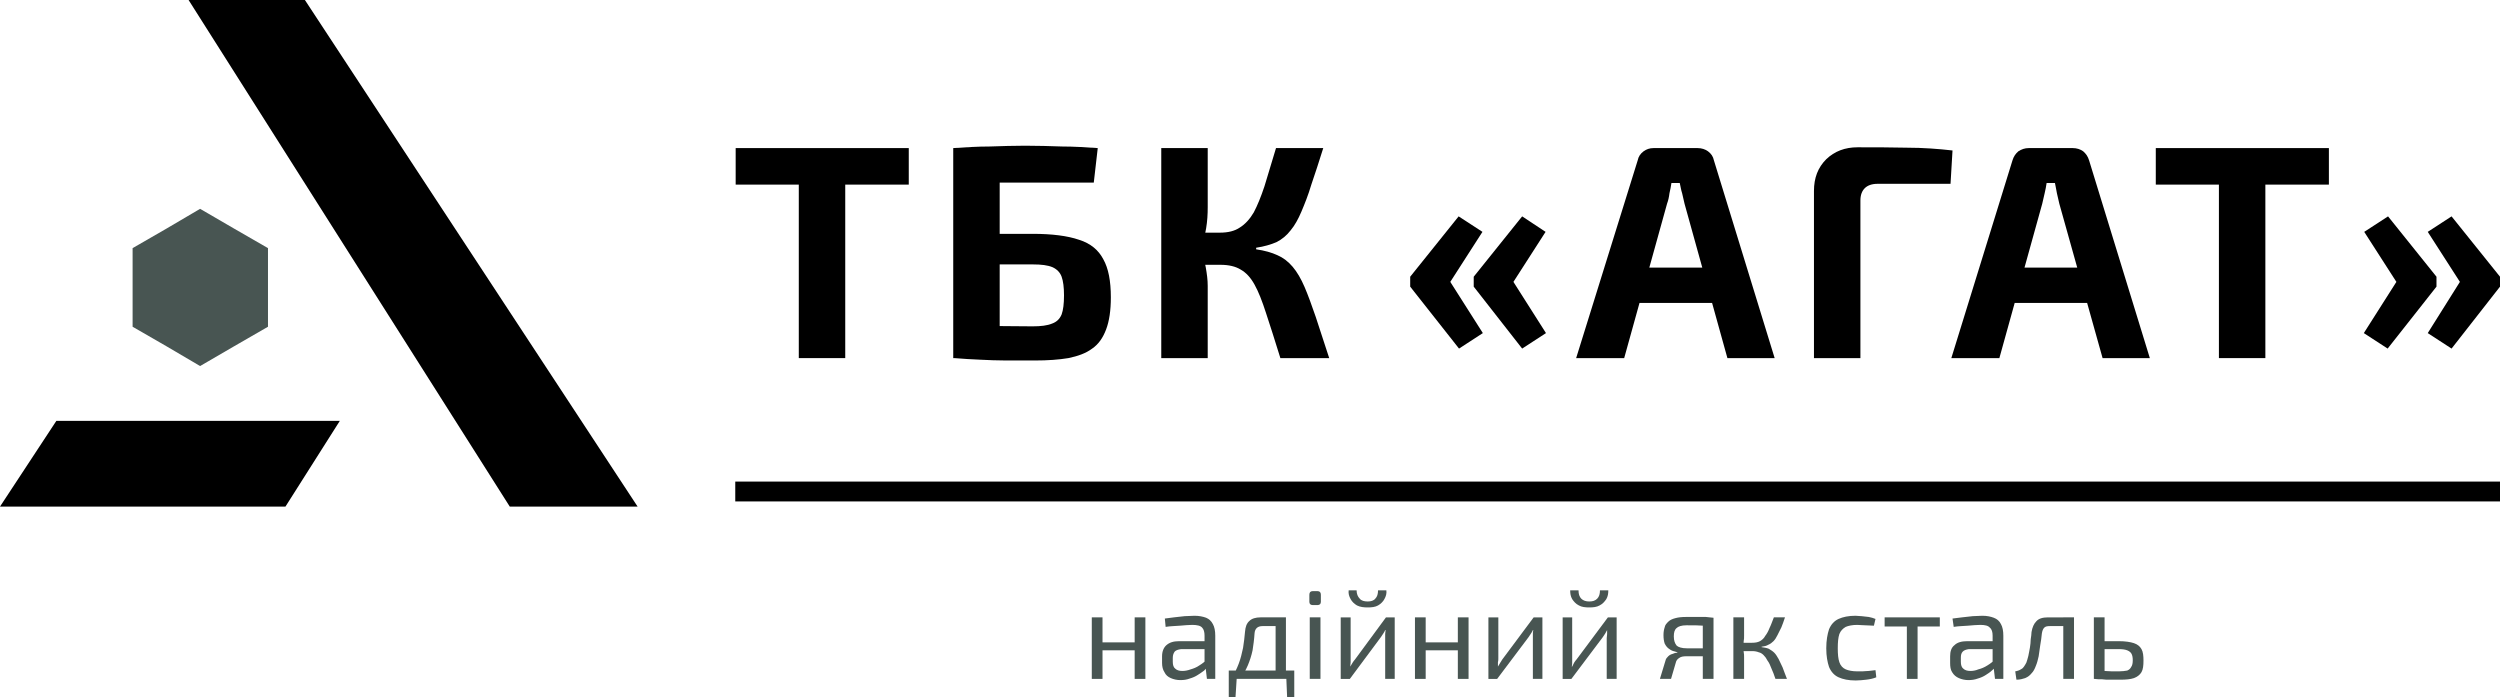 <?xml version="1.0" encoding="UTF-8"?>
<!DOCTYPE svg PUBLIC "-//W3C//DTD SVG 1.1//EN" "http://www.w3.org/Graphics/SVG/1.1/DTD/svg11.dtd">
<!-- Creator: CorelDRAW X8 -->
<svg xmlns="http://www.w3.org/2000/svg" xml:space="preserve" version="1.1" style="shape-rendering:geometricPrecision; text-rendering:geometricPrecision; image-rendering:optimizeQuality; fill-rule:evenodd; clip-rule:evenodd"
viewBox="0 0 6297 1756"
 xmlns:xlink="http://www.w3.org/1999/xlink">
 <defs>
  <style type="text/css">
   <![CDATA[
    .fil2 {fill:black}
    .fil3 {fill:#485552}
    .fil0 {fill:black;fill-rule:nonzero}
    .fil1 {fill:#485552;fill-rule:nonzero}
   ]]>
  </style>
 </defs>
 <g id="Слой_x0020_1">
  <path class="fil0" d="M2129 373l0 529 -117 0 0 -529 117 0zm160 0l0 92 -436 0 0 -92 436 0z"/>
  <path class="fil0" d="M2765 373l-10 87 -237 0 0 442 -117 0 0 -529c31,-2 61,-4 92,-4 31,-1 60,-2 89,-2 32,0 63,1 93,2 30,0 60,2 90,4zm-164 216c49,0 88,5 117,15 29,9 49,26 61,49 13,23 19,55 19,96 0,33 -4,60 -12,81 -8,21 -19,37 -35,48 -16,12 -36,19 -60,24 -24,4 -52,6 -84,6 -26,0 -51,0 -73,0 -23,0 -44,-1 -65,-2 -21,-1 -43,-2 -65,-4l12 -83c11,1 34,1 67,2 33,0 73,1 118,1 21,0 37,-2 49,-7 11,-4 19,-11 24,-23 4,-11 6,-27 6,-48 0,-20 -2,-36 -6,-47 -4,-11 -12,-19 -23,-24 -12,-5 -28,-7 -50,-7l-186 0 0 -77 186 0z"/>
  <path class="fil0" d="M3333 373c-11,35 -21,66 -30,92 -8,27 -17,49 -25,68 -8,19 -17,35 -27,47 -10,13 -22,23 -36,30 -14,6 -31,11 -51,14l0 4c21,3 39,8 54,15 14,6 27,16 38,29 11,13 21,30 30,51 9,21 18,46 28,75 10,30 21,64 34,104l-123 0c-14,-45 -26,-83 -36,-113 -10,-31 -19,-54 -29,-72 -10,-18 -21,-30 -35,-38 -13,-8 -30,-12 -51,-12l-1 -81c20,0 37,-4 50,-13 13,-8 25,-21 35,-38 9,-17 18,-39 27,-66 8,-27 18,-59 29,-96l119 0zm-291 0l0 149c0,18 -1,35 -4,53 -3,17 -7,34 -12,49 4,16 8,33 11,49 3,17 5,32 5,47l0 182 -117 0 0 -529 117 0zm65 213l0 81 -95 0 0 -81 95 0z"/>
  <path class="fil0" d="M4276 373c10,0 19,3 26,8 8,6 13,13 15,23l153 498 -119 0 -108 -389c-2,-8 -4,-17 -6,-26 -3,-9 -4,-18 -6,-26l-21 0c-1,8 -3,17 -5,26 -1,9 -3,18 -6,26l-108 389 -121 0 155 -498c2,-10 7,-17 15,-23 7,-5 15,-8 25,-8l111 0zm82 301l0 89 -275 0 0 -89 275 0z"/>
  <path class="fil0" d="M4679 371c41,0 82,0 124,1 41,0 80,3 115,7l-5 84 -184 0c-14,0 -25,4 -32,11 -7,7 -11,17 -11,31l0 397 -117 0 0 -421c0,-33 10,-59 31,-80 21,-20 47,-30 79,-30z"/>
  <path class="fil0" d="M5221 373c10,0 19,3 26,8 7,6 12,13 15,23l153 498 -119 0 -109 -389c-2,-8 -4,-17 -6,-26 -2,-9 -3,-18 -5,-26l-21 0c-1,8 -3,17 -5,26 -2,9 -4,18 -6,26l-108 389 -121 0 154 -498c3,-10 8,-17 15,-23 8,-5 16,-8 26,-8l111 0zm82 301l0 89 -275 0 0 -89 275 0z"/>
  <path class="fil0" d="M5706 373l0 529 -117 0 0 -529 117 0zm160 0l0 92 -436 0 0 -92 436 0z"/>
  <path class="fil0" d="M3834 545l59 39 -81 126 82 129 -60 39 -122 -156 0 -25 122 -152zm-160 0l60 39 -81 126 82 129 -60 39 -123 -156 0 -25 122 -152z"/>
  <path class="fil0" d="M6015 545l122 152 0 25 -123 156 -60 -39 82 -129 -81 -126 60 -39zm160 0l122 152 0 25 -122 156 -60 -39 81 -129 -81 -126 60 -39z"/>
  <path class="fil1" d="M2777 1555l0 155 -27 0 0 -155 27 0zm84 63l0 20 -86 0 0 -20 86 0zm24 -63l0 155 -27 0 0 -155 27 0z"/>
  <path class="fil1" d="M3009 1551c11,0 21,2 29,5 7,3 13,8 17,16 4,7 6,17 6,29l0 109 -21 0 -4 -34 -2 -3 0 -72c0,-9 -2,-16 -6,-20 -4,-5 -13,-7 -25,-7 -8,0 -19,1 -31,2 -12,1 -24,1 -36,3l-2 -21c7,-1 15,-2 23,-3 9,-1 18,-2 27,-3 9,0 17,-1 25,-1zm40 64l-1 20 -73 0c-8,1 -13,3 -16,6 -3,4 -5,9 -5,16l0 10c0,8 2,14 6,17 4,4 10,6 18,6 6,0 13,-1 21,-4 7,-2 15,-5 22,-10 8,-5 15,-10 21,-18l0 20c-2,3 -5,7 -9,11 -5,4 -10,7 -16,11 -6,4 -13,7 -20,9 -8,3 -15,4 -24,4 -9,0 -17,-2 -24,-5 -7,-3 -13,-8 -16,-15 -4,-6 -6,-14 -6,-23l0 -17c0,-12 4,-22 11,-28 8,-7 18,-10 32,-10l79 0z"/>
  <path class="fil1" d="M3235 1555l0 22 -55 0c-12,0 -19,6 -20,18 -1,16 -3,30 -5,43 -3,14 -7,26 -12,38 -5,12 -12,23 -20,34l-23 0c9,-12 15,-25 20,-38 5,-13 8,-26 11,-40 2,-14 4,-27 5,-41 1,-12 4,-21 11,-27 6,-6 16,-9 28,-9l60 0zm-120 154l-3 47 -17 0 0 -47 20 0zm145 -20l0 21 -165 0 0 -21 165 0zm0 20l0 47 -18 0 -2 -47 20 0zm-21 -154l0 155 -26 0 0 -155 26 0z"/>
  <path class="fil1" d="M3326 1555l0 155 -27 0 0 -155 27 0zm-7 -66c5,0 8,3 8,9l0 18c0,5 -3,8 -8,8l-13 0c-5,0 -8,-3 -8,-8l0 -18c0,-6 3,-9 8,-9l13 0z"/>
  <path class="fil1" d="M3513 1555l0 155 -24 0 0 -103c0,-3 0,-6 0,-10 0,-3 1,-6 1,-10l-1 0c-1,3 -3,6 -5,9 -2,3 -4,6 -6,9l-78 105 -23 0 0 -155 25 0 0 103c0,3 0,7 0,10 0,3 -1,7 -1,11l0 0c2,-3 4,-7 6,-10 2,-3 4,-6 6,-8l78 -106 22 0zm-42 -68l21 0c1,8 -1,15 -5,22 -3,6 -9,12 -16,16 -7,4 -16,5 -26,5 -10,0 -19,-1 -27,-5 -7,-4 -13,-10 -16,-16 -4,-7 -6,-14 -5,-22l20 0c0,9 3,16 8,21 4,5 11,7 20,7 8,0 15,-2 19,-7 5,-5 7,-12 7,-21z"/>
  <path class="fil1" d="M3591 1555l0 155 -27 0 0 -155 27 0zm84 63l0 20 -86 0 0 -20 86 0zm24 -63l0 155 -27 0 0 -155 27 0z"/>
  <path class="fil1" d="M3885 1555l0 155 -24 0 0 -103c0,-3 0,-6 0,-10 0,-3 0,-6 1,-10l-1 0c-1,3 -3,6 -5,9 -2,3 -4,6 -6,9l-79 105 -22 0 0 -155 25 0 0 103c0,3 0,7 -1,10 0,3 0,7 0,11l0 0c2,-3 4,-7 6,-10 2,-3 4,-6 5,-8l79 -106 22 0z"/>
  <path class="fil1" d="M4072 1555l0 155 -25 0 0 -103c0,-3 1,-6 1,-10 0,-3 0,-6 0,-10l0 0c-2,3 -3,6 -5,9 -2,3 -4,6 -6,9l-79 105 -22 0 0 -155 24 0 0 103c0,3 0,7 0,10 0,3 0,7 -1,11l1 0c2,-3 3,-7 5,-10 2,-3 4,-6 6,-8l79 -106 22 0zm-42 -68l21 0c0,8 -1,15 -5,22 -4,6 -9,12 -17,16 -7,4 -16,5 -26,5 -10,0 -19,-1 -26,-5 -8,-4 -13,-10 -17,-16 -4,-7 -5,-14 -5,-22l21 0c0,9 2,16 7,21 5,5 12,7 20,7 9,0 15,-2 20,-7 5,-5 7,-12 7,-21z"/>
  <path class="fil1" d="M4247 1554c12,0 22,0 29,0 8,0 15,0 21,0 6,1 12,1 19,2l-4 21c-2,-1 -9,-1 -21,-1 -11,-1 -26,-1 -43,-1 -13,0 -21,3 -25,7 -5,4 -7,11 -7,21 0,11 3,18 7,23 4,4 13,7 26,7l63 0 1 20c-2,0 -6,0 -12,0 -5,0 -12,0 -21,0 -9,0 -20,0 -32,0 -8,0 -14,1 -18,4 -5,3 -8,7 -9,12l-12 41 -28 0 14 -46c1,-5 4,-8 7,-11 3,-3 7,-5 11,-6 4,-2 8,-3 12,-3l0 -1c-8,-2 -15,-4 -20,-8 -5,-3 -9,-8 -12,-14 -2,-6 -3,-13 -3,-21 0,-8 1,-14 3,-20 1,-6 5,-10 9,-14 4,-4 10,-7 18,-9 7,-2 16,-3 27,-3zm69 2l0 154 -27 0 0 -154 27 0z"/>
  <path class="fil1" d="M4496 1555c-3,9 -6,18 -9,25 -4,8 -7,14 -10,20 -3,6 -6,11 -10,15 -4,4 -8,7 -13,9 -5,3 -10,4 -17,5l0 1c7,1 13,2 18,4 5,3 10,6 14,10 4,4 7,9 11,16 3,6 6,13 10,21 3,9 7,18 11,29l-29 0c-3,-10 -7,-19 -10,-26 -3,-8 -6,-15 -10,-20 -3,-6 -6,-10 -10,-14 -3,-3 -7,-6 -12,-7 -5,-2 -10,-3 -17,-3l0 -21c8,0 14,-1 20,-4 5,-3 10,-7 13,-13 4,-5 8,-12 11,-20 4,-8 7,-17 11,-27l28 0zm-103 0l0 46c0,5 0,10 -1,14 0,5 -1,10 -3,14 2,5 3,9 3,13 1,5 1,9 1,13l0 55 -27 0 0 -155 27 0zm30 64l0 21 -38 0 0 -21 38 0z"/>
  <path class="fil1" d="M4674 1551c4,0 10,1 15,1 6,1 12,1 18,2 6,1 12,3 17,5l-4 17c-7,0 -14,-1 -22,-1 -8,0 -14,-1 -20,-1 -12,0 -22,2 -29,5 -7,4 -13,10 -16,18 -3,9 -4,21 -4,36 0,15 1,26 4,35 3,9 9,15 16,18 7,3 17,5 29,5 3,0 8,0 13,0 5,0 10,-1 16,-1 6,-1 12,-1 17,-2l2 18c-7,3 -16,5 -25,6 -9,1 -18,2 -27,2 -18,0 -32,-3 -43,-8 -11,-5 -19,-14 -24,-26 -4,-12 -7,-27 -7,-47 0,-20 3,-36 7,-48 5,-12 13,-21 24,-26 11,-5 25,-8 43,-8z"/>
  <path class="fil1" d="M4830 1555l0 155 -27 0 0 -155 27 0zm56 0l0 23 -139 0 0 -23 139 0z"/>
  <path class="fil1" d="M4993 1551c12,0 21,2 29,5 8,3 14,8 18,16 4,7 6,17 6,29l0 109 -21 0 -4 -34 -2 -3 0 -72c0,-9 -2,-16 -7,-20 -4,-5 -12,-7 -24,-7 -9,0 -19,1 -31,2 -12,1 -24,1 -36,3l-3 -21c7,-1 15,-2 24,-3 9,-1 18,-2 27,-3 8,0 17,-1 24,-1zm40 64l0 20 -74 0c-7,1 -12,3 -15,6 -4,4 -5,9 -5,16l0 10c0,8 2,14 6,17 4,4 10,6 18,6 6,0 13,-1 20,-4 8,-2 15,-5 23,-10 8,-5 15,-10 21,-18l0 20c-2,3 -5,7 -10,11 -4,4 -9,7 -15,11 -6,4 -13,7 -20,9 -8,3 -16,4 -24,4 -9,0 -17,-2 -24,-5 -7,-3 -13,-8 -17,-15 -4,-6 -5,-14 -5,-23l0 -17c0,-12 3,-22 11,-28 7,-7 18,-10 32,-10l78 0z"/>
  <path class="fil1" d="M5219 1555l0 22 -56 0c-7,0 -11,1 -14,4 -3,3 -5,8 -6,15 -1,9 -2,19 -4,29 -1,9 -3,19 -4,28 -2,9 -4,17 -7,24 -3,8 -6,14 -11,19 -4,5 -9,9 -16,12 -6,2 -13,4 -22,4l-3 -21c6,-1 11,-3 14,-5 4,-2 6,-4 8,-7 2,-3 4,-6 6,-10 2,-5 3,-10 5,-17 1,-7 3,-13 4,-21 1,-7 2,-14 2,-21 1,-7 2,-13 2,-18 2,-12 6,-21 12,-27 6,-7 16,-10 29,-10l61 0zm5 0l0 155 -27 0 0 -155 27 0z"/>
  <path class="fil1" d="M5337 1615c16,0 29,2 38,5 9,3 15,8 19,15 4,7 5,17 5,29 0,12 -1,22 -5,29 -4,7 -11,12 -19,15 -9,3 -20,4 -34,4 -10,0 -19,0 -26,0 -8,0 -14,0 -20,-1 -7,0 -13,0 -20,-1l4 -20c3,0 11,0 21,0 11,1 23,1 37,1 9,0 15,-1 21,-2 5,-2 8,-5 10,-9 3,-4 4,-10 4,-17 0,-7 -1,-12 -3,-16 -2,-4 -6,-7 -11,-9 -5,-2 -12,-3 -21,-3l-59 0 0 -20 59 0zm-36 -60l0 155 -27 0 0 -155 27 0z"/>
  <polygon class="fil2" points="1606,1276 1284,1276 475,0 768,0 "/>
  <polygon class="fil3" points="504,526 419,576 334,625 334,823 419,872 504,922 590,872 675,823 675,625 590,576 "/>
  <polygon class="fil2" points="0,1276 719,1276 856,1060 142,1060 "/>
  <polygon class="fil0" points="1852,1263 6297,1263 6297,1213 1852,1213 "/>
 </g>
</svg>
